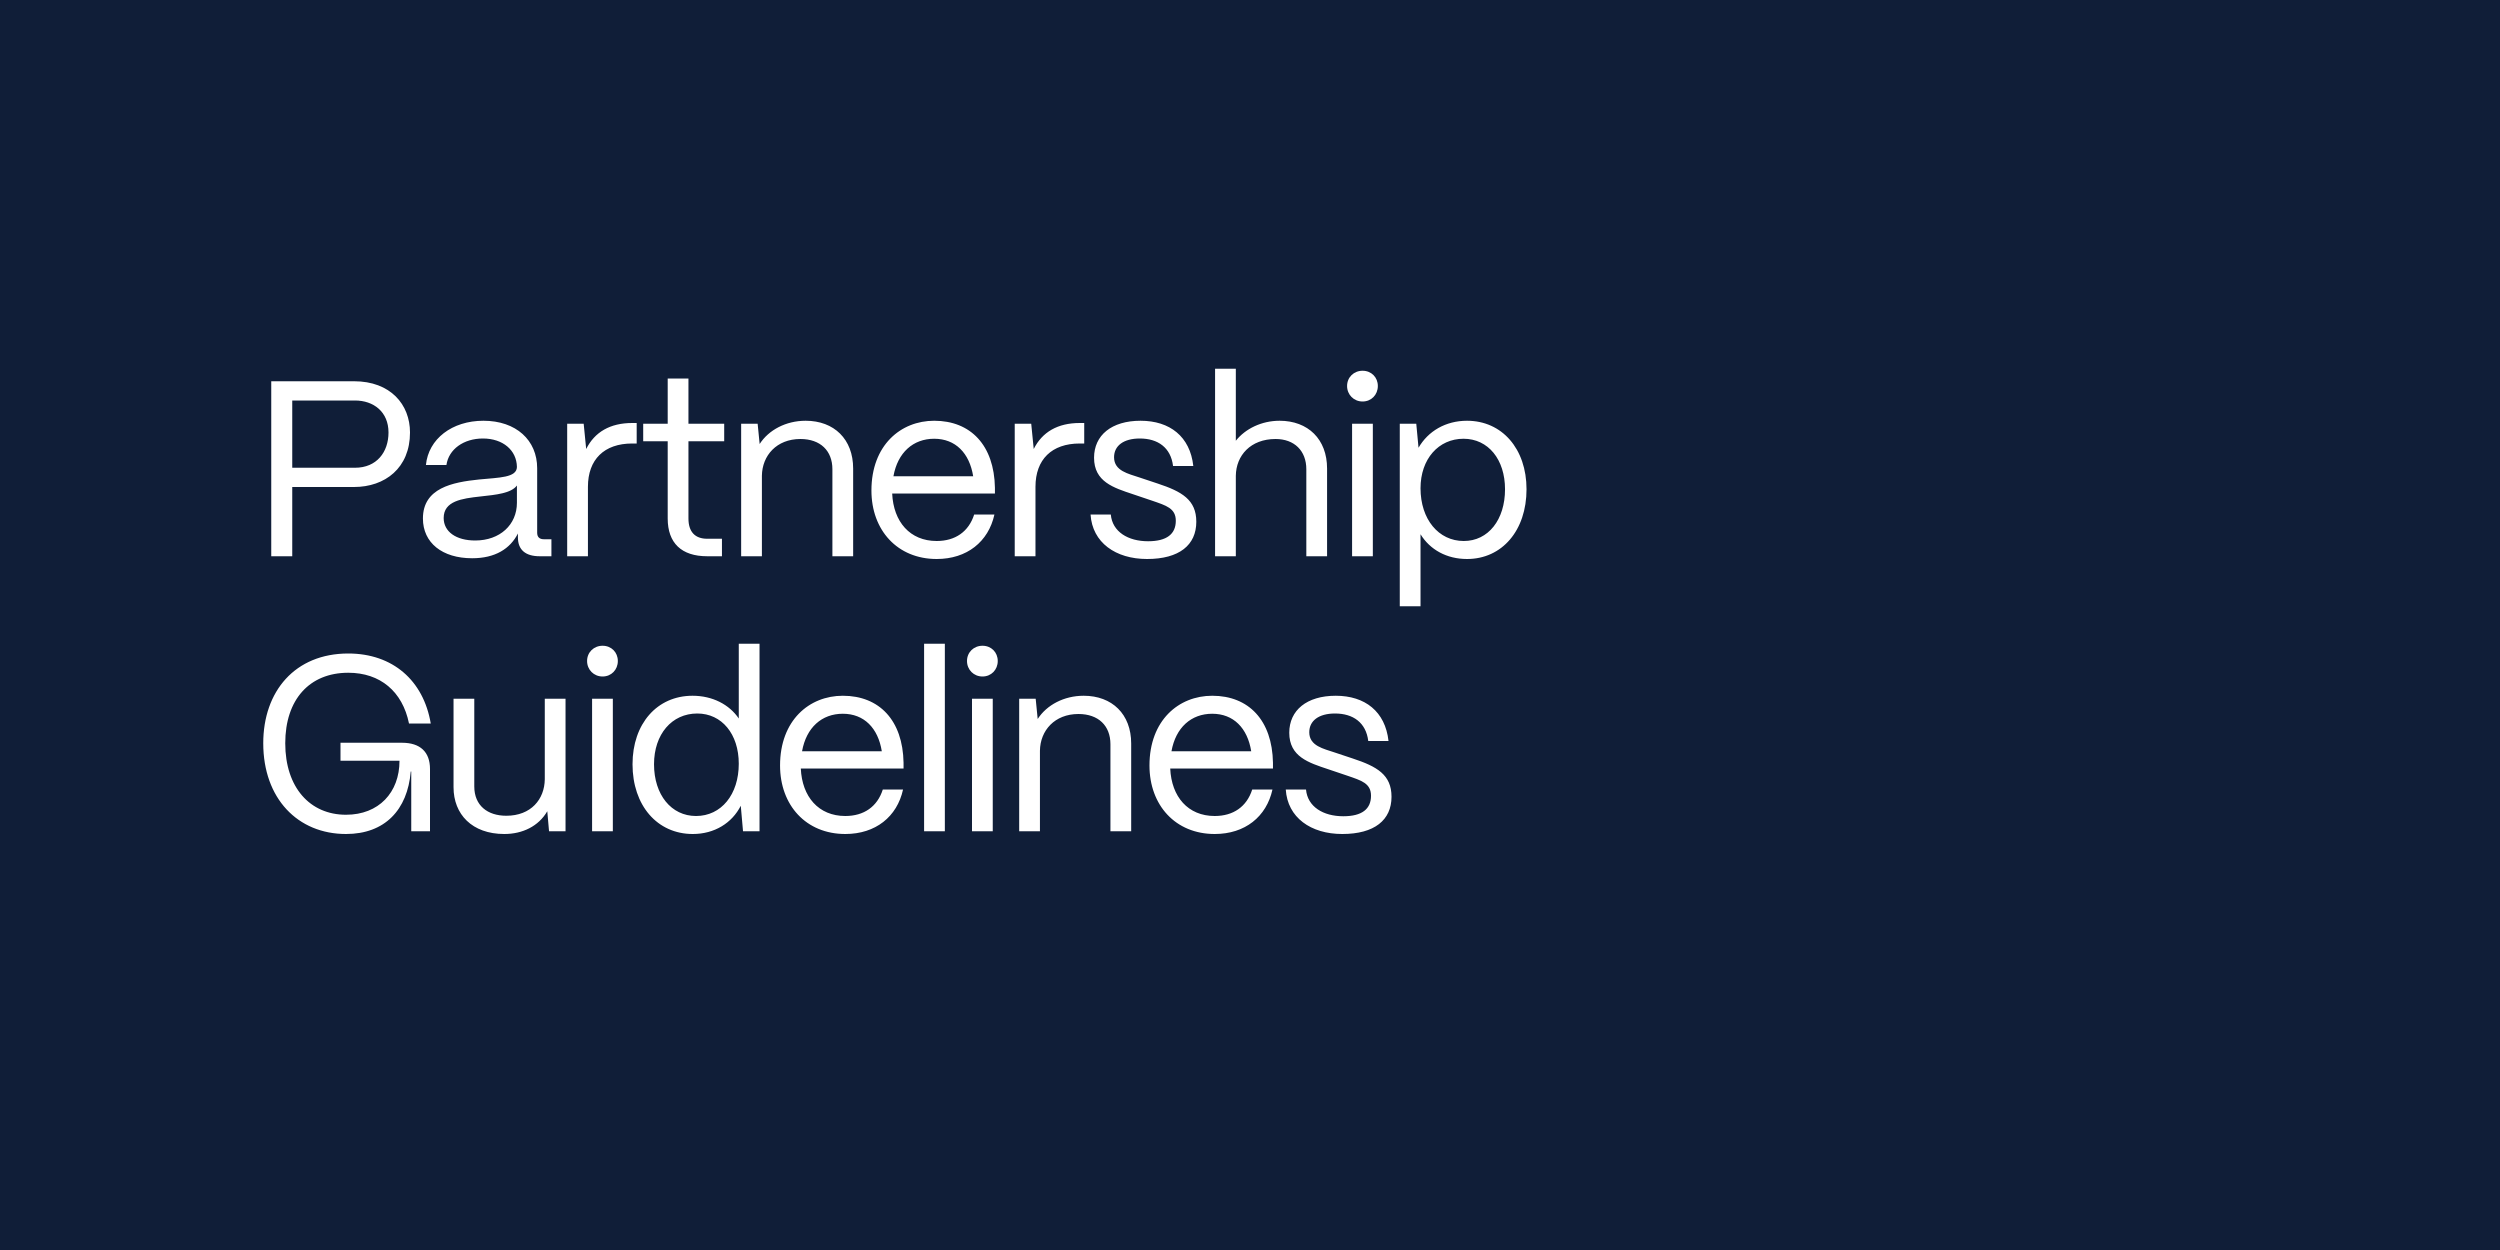 <svg width="1200" height="600" viewBox="0 0 1200 600" fill="none" xmlns="http://www.w3.org/2000/svg">
<rect width="1200" height="600" fill="#101E38"/>
<path d="M140.28 267H130.2V183H169.92C187.44 183 196.8 194.16 196.8 207.6C196.8 224.64 184.8 233.76 169.92 233.76H140.28V267ZM140.28 192.24V224.52H170.4C180.84 224.52 186.48 216.96 186.48 207.6C186.48 197.64 179.28 192.24 170.4 192.24H140.28ZM226.643 267.96C212.243 267.96 203.003 260.52 203.003 248.88C203.003 234.24 217.163 231.48 229.883 230.16C239.603 229.2 248.003 229.32 248.123 224.16C248.003 216.12 241.403 210.48 231.803 210.48C222.563 210.48 215.363 215.64 214.283 223.2H204.443C205.643 210.72 216.923 201.96 232.043 201.96C247.763 201.96 257.843 211.32 257.843 224.76V255.72C257.843 257.76 258.923 258.84 261.083 258.84H264.683V267H259.043C252.203 267 248.603 263.88 248.603 258V256.08C244.883 263.4 237.683 267.96 226.643 267.96ZM228.083 259.44C239.963 259.44 248.123 251.88 248.123 241.32V233.04C245.363 236.76 238.283 237.48 230.483 238.32C221.723 239.28 212.963 240.48 212.963 248.64C212.963 255.24 218.963 259.44 228.083 259.44ZM282.209 267H272.249V203.4H280.169L281.369 215.52C285.449 207.36 292.889 203.04 303.449 203.04H305.609V212.88H303.449C290.009 212.88 282.209 220.56 282.209 233.64V267ZM346.535 267H339.455C327.095 267 320.495 260.64 320.495 248.88V211.8H308.735V203.4H320.495V181.68H330.455V203.4H347.615V211.8H330.455V248.88C330.455 255.24 333.575 258.6 339.455 258.6H346.535V267ZM365.712 267H355.752V203.4H363.672L364.632 213.12C368.952 206.4 377.232 201.96 386.712 201.96C400.392 201.96 409.512 210.84 409.512 224.88V267H399.552V225.24C399.552 216.36 393.792 210.72 384.192 210.72C372.792 210.72 365.832 218.64 365.712 228.36V267ZM449.607 268.32C430.767 268.32 418.287 254.52 418.287 235.44C418.287 213.72 432.327 201.96 448.407 201.96C465.927 201.96 477.207 213.72 477.567 234.12V236.88H428.247C428.847 250.44 436.767 259.68 449.607 259.68C458.487 259.68 464.967 255.24 467.607 246.96H477.327C474.447 260.04 464.127 268.32 449.607 268.32ZM428.847 228.6H467.127C465.327 217.44 458.607 210.6 448.407 210.6C438.327 210.6 430.887 217.2 428.847 228.6ZM497.028 267H487.068V203.4H494.988L496.188 215.52C500.268 207.36 507.708 203.04 518.268 203.04H520.428V212.88H518.268C504.828 212.88 497.028 220.56 497.028 233.64V267ZM550.587 268.32C535.467 268.32 524.307 260.4 523.467 246.96H533.187C533.907 255.24 541.467 259.8 551.067 259.8C560.067 259.8 564.387 256.32 564.387 249.96C564.387 243.96 559.707 242.64 553.107 240.36L543.867 237.24C534.507 234.12 525.147 231.24 525.147 219.72C525.147 208.92 533.547 201.96 547.467 201.96C561.507 201.96 571.227 209.52 572.787 223.68H563.067C561.987 214.8 555.747 210.48 547.107 210.48C539.307 210.48 534.747 213.96 534.747 219.48C534.747 226.08 541.707 227.4 546.987 229.2L555.627 232.08C567.267 235.92 574.227 239.88 574.227 250.44C574.227 261.6 566.067 268.32 550.587 268.32ZM593.196 267H583.236V177H593.196V211.56C597.756 205.8 605.556 201.96 614.196 201.96C627.876 201.96 636.996 210.84 636.996 224.88V267H627.036V225.24C627.036 216.36 621.276 210.72 612.276 210.72C600.276 210.72 593.316 218.64 593.196 228.36V267ZM654.042 192.72C649.842 192.72 646.602 189.48 646.602 185.28C646.602 181.08 649.842 177.96 654.042 177.96C658.242 177.96 661.362 181.08 661.362 185.28C661.362 189.48 658.242 192.72 654.042 192.72ZM658.962 267H649.002V203.4H658.962V267ZM681.852 291H671.892V203.4H679.812L680.892 214.92C685.452 207 693.852 201.96 704.172 201.96C720.972 201.96 732.732 215.4 732.732 234.84C732.732 254.64 720.972 268.32 704.172 268.32C694.452 268.32 686.412 263.88 681.852 256.44V291ZM702.612 259.68C714.372 259.68 722.412 249.48 722.412 234.84C722.412 220.56 714.372 210.6 702.492 210.6C690.492 210.6 681.852 220.32 681.852 234.36C681.852 249.24 690.492 259.68 702.612 259.68ZM166.08 400.32C142.92 400.32 126.36 383.28 126.36 356.76C126.36 331.8 141.6 313.68 167.16 313.68C188.52 313.68 203.28 326.64 206.76 347.28H196.32C193.2 331.92 182.52 322.92 167.16 322.92C148.56 322.92 136.92 335.76 136.92 356.76C136.92 378 148.8 391.08 166.08 391.08C181.8 391.08 191.76 380.4 191.76 365.16H163.44V356.52H192.96C201.72 356.52 206.4 360.96 206.4 369.12V399H197.4V370.32H197.16C195.6 388.8 184.68 400.32 166.08 400.32ZM242.056 400.32C226.576 400.32 217.696 390.84 217.696 377.88V335.4H227.656V377.52C227.656 386.64 234.016 391.56 243.016 391.56C254.896 391.56 261.376 383.64 261.496 374.04V335.4H271.456V399H263.536L262.696 389.4C258.496 396.6 250.816 400.32 242.056 400.32ZM289.242 324.72C285.042 324.72 281.802 321.48 281.802 317.28C281.802 313.08 285.042 309.96 289.242 309.96C293.442 309.96 296.562 313.08 296.562 317.28C296.562 321.48 293.442 324.72 289.242 324.72ZM294.162 399H284.202V335.4H294.162V399ZM332.532 400.32C315.492 400.32 303.612 386.64 303.612 366.84C303.612 347.4 315.372 333.96 332.412 333.96C342.012 333.96 350.052 338.16 354.612 344.88V309H364.572V399H356.652L355.572 386.76C351.372 395.04 342.972 400.32 332.532 400.32ZM334.092 391.68C346.212 391.68 354.612 381.36 354.612 366.6C354.612 352.32 346.452 342.48 334.692 342.48C322.452 342.48 313.932 352.44 313.932 366.84C313.932 381.48 322.212 391.68 334.092 391.68ZM405.746 400.32C386.906 400.32 374.426 386.52 374.426 367.44C374.426 345.72 388.466 333.96 404.546 333.96C422.066 333.96 433.346 345.72 433.706 366.12V368.88H384.386C384.986 382.44 392.906 391.68 405.746 391.68C414.626 391.68 421.106 387.24 423.746 378.96H433.466C430.586 392.04 420.266 400.32 405.746 400.32ZM384.986 360.6H423.266C421.466 349.44 414.746 342.6 404.546 342.6C394.466 342.6 387.026 349.2 384.986 360.6ZM453.527 399H443.567V309H453.527V399ZM471.6 324.72C467.4 324.72 464.16 321.48 464.16 317.28C464.16 313.08 467.4 309.96 471.6 309.96C475.8 309.96 478.92 313.08 478.92 317.28C478.92 321.48 475.8 324.72 471.6 324.72ZM476.52 399H466.56V335.4H476.52V399ZM499.17 399H489.21V335.4H497.13L498.09 345.12C502.41 338.4 510.69 333.96 520.17 333.96C533.85 333.96 542.97 342.84 542.97 356.88V399H533.01V357.24C533.01 348.36 527.25 342.72 517.65 342.72C506.25 342.72 499.29 350.64 499.17 360.36V399ZM583.065 400.32C564.225 400.32 551.745 386.52 551.745 367.44C551.745 345.72 565.785 333.96 581.865 333.96C599.385 333.96 610.665 345.72 611.025 366.12V368.88H561.705C562.305 382.44 570.225 391.68 583.065 391.68C591.945 391.68 598.425 387.24 601.065 378.96H610.785C607.905 392.04 597.585 400.32 583.065 400.32ZM562.305 360.6H600.585C598.785 349.44 592.065 342.6 581.865 342.6C571.785 342.6 564.345 349.2 562.305 360.6ZM644.286 400.32C629.166 400.32 618.006 392.4 617.166 378.96H626.886C627.606 387.24 635.166 391.8 644.766 391.8C653.766 391.8 658.086 388.32 658.086 381.96C658.086 375.96 653.406 374.64 646.806 372.36L637.566 369.24C628.206 366.12 618.846 363.24 618.846 351.72C618.846 340.92 627.246 333.96 641.166 333.96C655.206 333.96 664.926 341.52 666.486 355.68H656.766C655.686 346.8 649.446 342.48 640.806 342.48C633.006 342.48 628.446 345.96 628.446 351.48C628.446 358.08 635.406 359.4 640.686 361.2L649.326 364.08C660.966 367.92 667.926 371.88 667.926 382.44C667.926 393.6 659.766 400.32 644.286 400.32Z" fill="white"/>
</svg>
